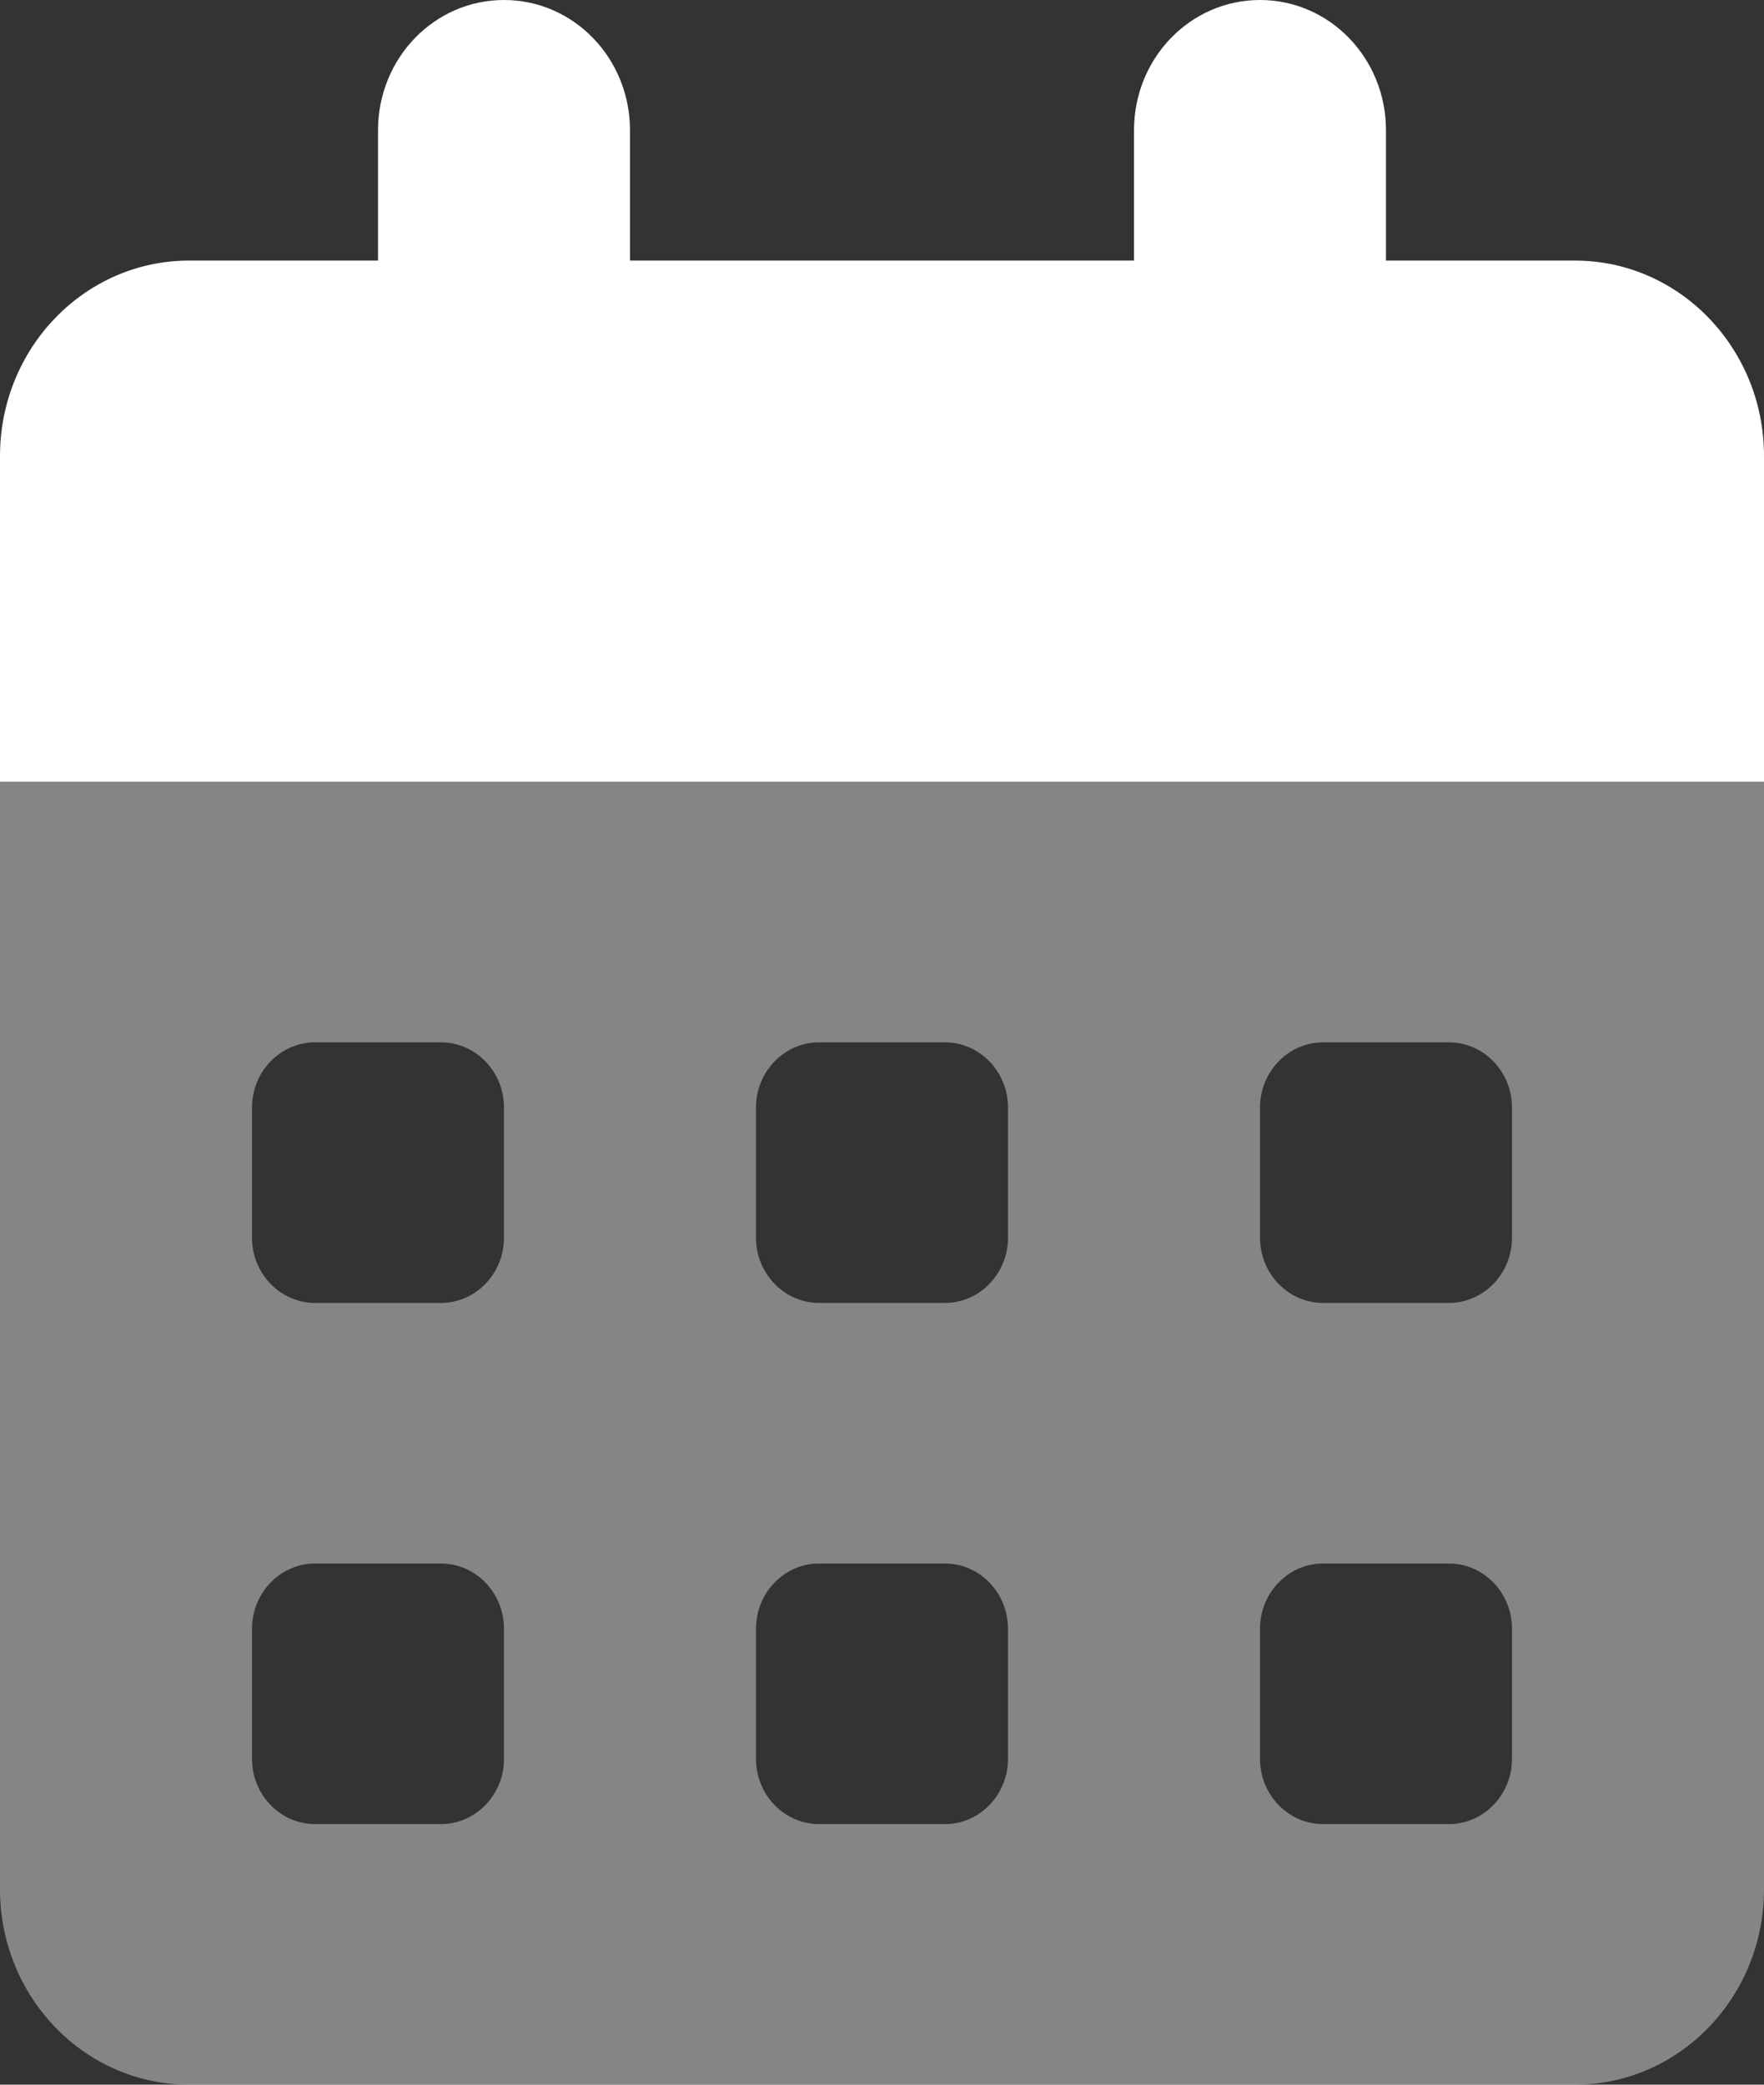 <?xml version="1.0" encoding="UTF-8"?>
<svg xmlns="http://www.w3.org/2000/svg" width="44" height="52" viewBox="0 0 44 52" fill="none">
  <rect x="0" y="0" width="44" height="52" fill="#333333" stroke="none"/>
  <g id="calendar-days-duotone 1" clip-path="url(#clip0_1596_12382)">
    <path id="Vector" d="M15.714 3.25C15.714 1.452 14.31 0 12.571 0C10.833 0 9.429 1.452 9.429 3.25V6.5H4.714C2.112 6.5 0 8.684 0 11.375V19.5H44V11.375C44 8.684 41.888 6.5 39.286 6.5H34.571V3.25C34.571 1.452 33.167 0 31.429 0C29.69 0 28.286 1.452 28.286 3.25V6.5H15.714V3.25Z" fill="white"></path>
    <path id="Vector_2" opacity="0.4" d="M0 19.5H44V47.125C44 49.816 41.888 52 39.286 52H4.714C2.112 52 0 49.816 0 47.125V19.5ZM6.286 27.625V30.875C6.286 31.769 6.993 32.5 7.857 32.5H11C11.864 32.5 12.571 31.769 12.571 30.875V27.625C12.571 26.731 11.864 26 11 26H7.857C6.993 26 6.286 26.731 6.286 27.625ZM20.429 26C19.564 26 18.857 26.731 18.857 27.625V30.875C18.857 31.769 19.564 32.5 20.429 32.5H23.571C24.436 32.5 25.143 31.769 25.143 30.875V27.625C25.143 26.731 24.436 26 23.571 26H20.429ZM31.429 27.625V30.875C31.429 31.769 32.136 32.5 33 32.5H36.143C37.007 32.5 37.714 31.769 37.714 30.875V27.625C37.714 26.731 37.007 26 36.143 26H33C32.136 26 31.429 26.731 31.429 27.625ZM7.857 39C6.993 39 6.286 39.731 6.286 40.625V43.875C6.286 44.769 6.993 45.5 7.857 45.5H11C11.864 45.5 12.571 44.769 12.571 43.875V40.625C12.571 39.731 11.864 39 11 39H7.857ZM18.857 40.625V43.875C18.857 44.769 19.564 45.5 20.429 45.5H23.571C24.436 45.5 25.143 44.769 25.143 43.875V40.625C25.143 39.731 24.436 39 23.571 39H20.429C19.564 39 18.857 39.731 18.857 40.625ZM33 39C32.136 39 31.429 39.731 31.429 40.625V43.875C31.429 44.769 32.136 45.5 33 45.5H36.143C37.007 45.5 37.714 44.769 37.714 43.875V40.625C37.714 39.731 37.007 39 36.143 39H33Z" fill="white"></path>
  </g>
  <defs>
    <clipPath id="clip0_1596_12382">
      <rect width="44" height="52" fill="white"></rect>
    </clipPath>
  </defs>
</svg>
